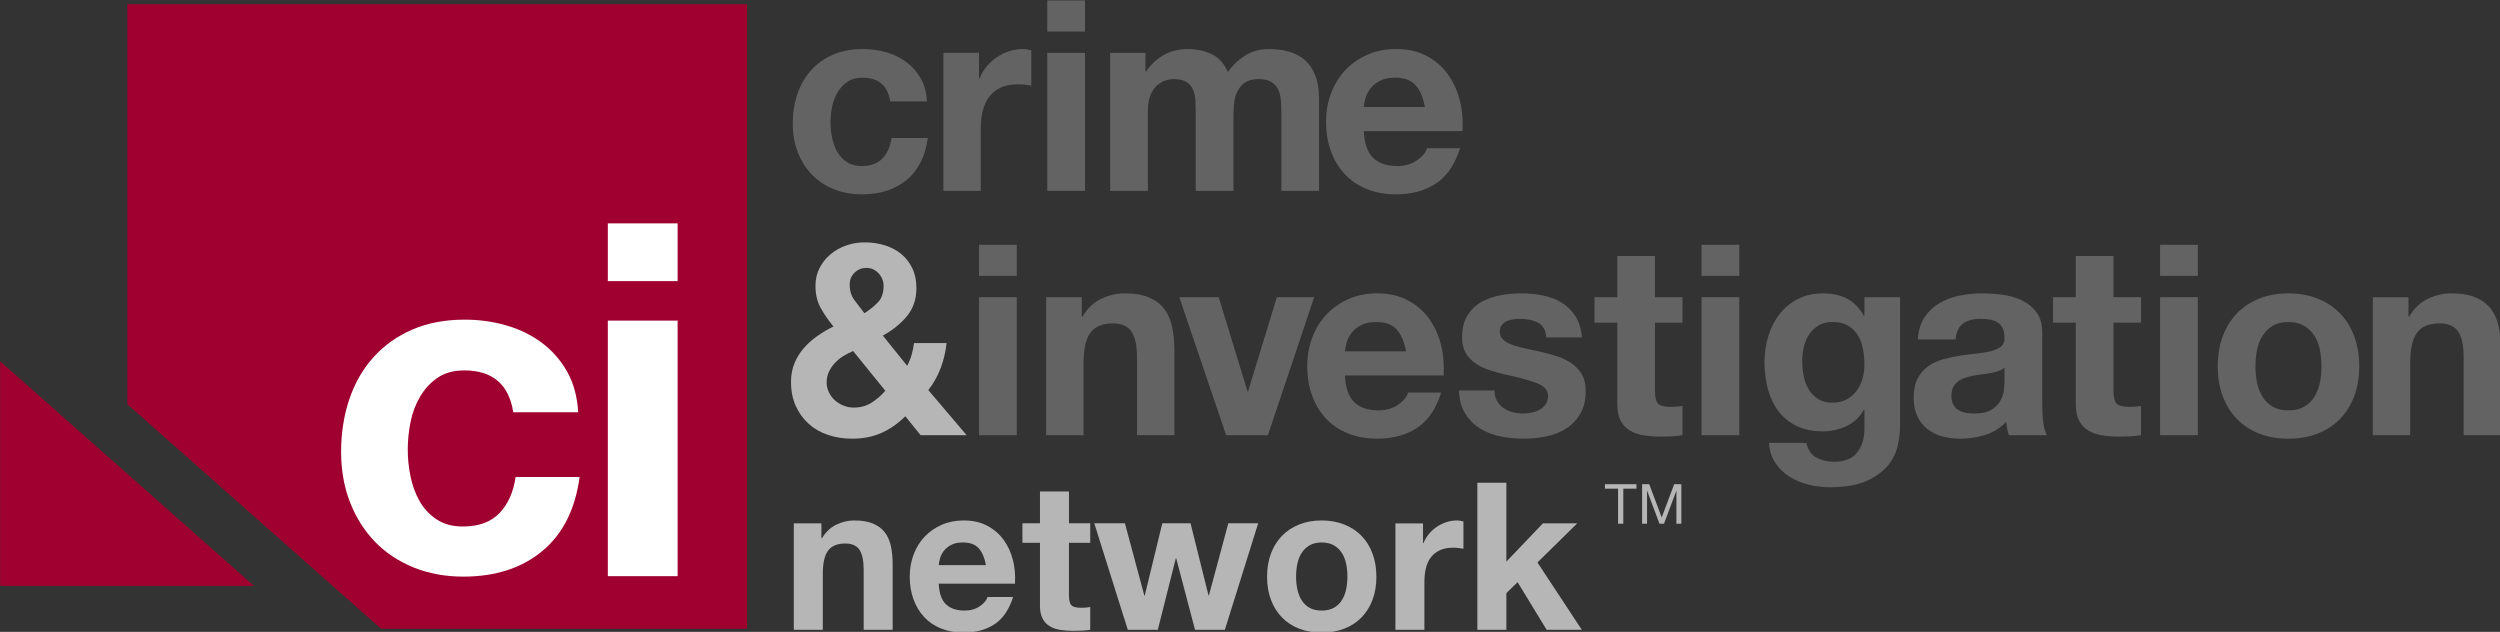<?xml version="1.0" encoding="UTF-8" standalone="no"?>
<svg
   xmlns:dc="http://purl.org/dc/elements/1.1/"
   xmlns:cc="http://creativecommons.org/ns#"
   xmlns:rdf="http://www.w3.org/1999/02/22-rdf-syntax-ns#"
   xmlns:svg="http://www.w3.org/2000/svg"
   xmlns="http://www.w3.org/2000/svg"
   xmlns:sodipodi="http://sodipodi.sourceforge.net/DTD/sodipodi-0.dtd"
   xmlns:inkscape="http://www.inkscape.org/namespaces/inkscape"
   width="1000"
   height="252.76"
   id="svg2"
   sodipodi:version="0.32"
   inkscape:version="1.0.2 (e86c870879, 2021-01-15)"
   version="1.0"
   inkscape:output_extension="org.inkscape.output.svg.inkscape"
   sodipodi:docname="Crime_&amp;_Investigation_Network.svg">
  <rect width="100%" height="100%" fill="#333333" stroke="none"/>
  <defs
     id="defs187" />
  <sodipodi:namedview
     pagecolor="#ffffff"
     bordercolor="#666666"
     borderopacity="1"
     objecttolerance="10"
     gridtolerance="10"
     guidetolerance="10"
     inkscape:pageopacity="0"
     inkscape:pageshadow="2"
     inkscape:window-width="1366"
     inkscape:window-height="705"
     id="namedview185"
     showgrid="false"
     inkscape:zoom="0.70710678"
     inkscape:cx="484.3837"
     inkscape:cy="279.8838"
     inkscape:window-x="-8"
     inkscape:window-y="-8"
     inkscape:window-maximized="1"
     inkscape:current-layer="layer1" />
  <g
     inkscape:label="Layer 1"
     inkscape:groupmode="layer"
     id="layer1"
     transform="translate(-183.369,-531.832)">
    <g
       id="g1153">
      <g
         id="g1088"
         transform="matrix(0.999,0,0,0.999,0.247,0.716)">
        <path
           id="rect1014"
           style="display:inline;fill:#a0002f;fill-opacity:1;fill-rule:evenodd;stroke-width:82.246;paint-order:stroke fill markers"
           d="m 234.285,533.322 v 160.176 l 101.611,89.904 H 482.427 V 533.322 Z m -50.915,143 v 89.905 l 101.612,-4.3e-4 z" />
        <path
           id="path4611"
           d="M 454.622,762.345 H 426.675 V 660.022 h 27.947 z M 426.675,621.086 h 27.947 v 23.123 h -27.947 z"
           style="fill:#ffffff;fill-rule:nonzero;stroke:none;stroke-width:2.481" />
        <path
           id="path4613"
           d="m 369.189,679.961 c -4.241,0 -7.791,0.976 -10.657,2.927 -2.866,1.958 -5.203,4.472 -7.012,7.554 -1.809,3.083 -3.089,6.477 -3.835,10.196 -0.745,3.72 -1.118,7.398 -1.118,11.043 0,3.523 0.373,7.114 1.118,10.766 0.745,3.652 1.965,6.951 3.652,9.912 1.68,2.961 3.957,5.379 6.822,7.27 2.866,1.89 6.355,2.832 10.467,2.832 6.362,0 11.247,-1.789 14.681,-5.379 3.428,-3.584 5.576,-8.401 6.45,-14.438 h 25.616 c -1.741,12.961 -6.728,22.852 -14.952,29.661 -8.232,6.822 -18.767,10.223 -31.605,10.223 -7.236,0 -13.875,-1.226 -19.932,-3.686 -6.057,-2.459 -11.213,-5.894 -15.467,-10.305 -4.261,-4.417 -7.581,-9.681 -9.959,-15.793 -2.385,-6.118 -3.57,-12.832 -3.57,-20.149 0,-7.568 1.098,-14.593 3.286,-21.091 2.195,-6.49 5.42,-12.1 9.675,-16.829 4.261,-4.729 9.444,-8.421 15.569,-11.07 6.118,-2.642 13.11,-3.97 20.962,-3.97 5.732,0 11.247,0.759 16.545,2.27 5.298,1.518 10.041,3.821 14.214,6.904 4.173,3.096 7.568,6.944 10.19,11.545 2.615,4.607 4.112,10.068 4.492,16.375 h -25.996 c -1.748,-11.179 -8.286,-16.768 -19.634,-16.768"
           style="fill:#ffffff;fill-rule:nonzero;stroke:none;stroke-width:2.481" />
      </g>
      <g
         id="g1118"
         transform="matrix(0.999,0,0,0.999,0.247,0.716)">
        <path
           id="path4615"
           d="m 528.645,562.746 c -2.398,0 -4.411,0.556 -6.037,1.66 -1.626,1.104 -2.947,2.527 -3.97,4.275 -1.023,1.748 -1.748,3.672 -2.168,5.779 -0.427,2.1 -0.637,4.187 -0.637,6.247 0,1.999 0.21,4.031 0.637,6.098 0.42,2.073 1.111,3.943 2.06,5.61 0.955,1.68 2.243,3.049 3.869,4.119 1.619,1.064 3.598,1.599 5.928,1.599 3.598,0 6.369,-1.016 8.313,-3.042 1.938,-2.026 3.157,-4.756 3.652,-8.177 h 14.505 c -0.989,7.337 -3.814,12.934 -8.469,16.782 -4.661,3.841 -10.623,5.766 -17.893,5.766 -4.099,0 -7.859,-0.691 -11.287,-2.08 -3.428,-1.389 -6.348,-3.34 -8.76,-5.827 -2.412,-2.507 -4.289,-5.474 -5.637,-8.936 -1.355,-3.455 -2.026,-7.256 -2.026,-11.389 0,-4.282 0.623,-8.252 1.863,-11.924 1.24,-3.672 3.069,-6.85 5.481,-9.519 2.405,-2.676 5.345,-4.763 8.814,-6.26 3.462,-1.497 7.419,-2.249 11.87,-2.249 3.245,0 6.369,0.427 9.363,1.287 3.001,0.854 5.684,2.154 8.049,3.909 2.364,1.748 4.289,3.923 5.772,6.524 1.484,2.608 2.331,5.691 2.541,9.261 h -14.715 c -0.989,-6.341 -4.695,-9.512 -11.118,-9.512"
           style="fill:#636363;fill-rule:nonzero;stroke:none;stroke-width:2.481" />
        <path
           id="path4617"
           d="m 575.298,552.794 v 10.257 h 0.203 c 0.691,-1.714 1.626,-3.299 2.832,-4.763 1.199,-1.463 2.568,-2.71 4.126,-3.747 1.551,-1.03 3.205,-1.836 4.973,-2.405 1.768,-0.569 3.604,-0.86 5.508,-0.86 0.989,0 2.08,0.183 3.293,0.542 v 14.126 c -0.711,-0.149 -1.558,-0.271 -2.547,-0.379 -0.989,-0.102 -1.944,-0.163 -2.859,-0.163 -2.757,0 -5.081,0.467 -6.985,1.389 -1.904,0.928 -3.448,2.195 -4.607,3.801 -1.172,1.606 -1.999,3.476 -2.493,5.616 -0.488,2.134 -0.745,4.451 -0.745,6.951 v 24.905 h -14.966 v -55.271 h 14.268"
           style="fill:#636363;fill-rule:nonzero;stroke:none;stroke-width:2.481" />
        <path
           id="path4619"
           d="m 617.737,608.064 h -15.108 v -55.244 h 15.108 z m -15.108,-76.233 h 15.108 v 12.446 h -15.108 z"
           style="fill:#636363;fill-rule:nonzero;stroke:none;stroke-width:2.481" />
        <path
           id="path4621"
           d="m 641.937,552.821 v 7.48 h 0.217 c 1.972,-2.866 4.37,-5.088 7.161,-6.66 2.791,-1.572 6.003,-2.364 9.614,-2.364 3.462,0 6.633,0.684 9.499,2.039 2.866,1.362 5.047,3.76 6.524,7.195 1.619,-2.432 3.828,-4.58 6.619,-6.443 2.778,-1.856 6.084,-2.791 9.885,-2.791 2.9,0 5.576,0.359 8.049,1.07 2.466,0.711 4.573,1.856 6.348,3.421 1.748,1.572 3.144,3.618 4.126,6.152 0.989,2.534 1.47,5.576 1.47,9.146 v 36.998 h -15.095 v -31.294 c 0,-1.856 -0.074,-3.598 -0.217,-5.237 -0.142,-1.64 -0.522,-3.062 -1.145,-4.268 -0.644,-1.213 -1.579,-2.175 -2.798,-2.886 -1.226,-0.711 -2.906,-1.07 -5,-1.07 -2.107,0 -3.814,0.406 -5.108,1.226 -1.301,0.82 -2.324,1.89 -3.056,3.205 -0.738,1.321 -1.24,2.812 -1.477,4.485 -0.244,1.673 -0.373,3.367 -0.373,5.074 v 30.765 H 662.073 V 577.089 c 0,-1.64 -0.034,-3.259 -0.102,-4.864 -0.074,-1.599 -0.366,-3.076 -0.888,-4.431 -0.522,-1.355 -1.409,-2.439 -2.629,-3.259 -1.233,-0.82 -3.042,-1.226 -5.427,-1.226 -0.705,0 -1.633,0.156 -2.791,0.481 -1.159,0.318 -2.276,0.921 -3.374,1.816 -1.084,0.888 -2.019,2.175 -2.791,3.848 -0.766,1.673 -1.152,3.862 -1.152,6.565 v 32.046 h -15.102 v -55.244 h 14.119"
           style="fill:#636363;fill-rule:nonzero;stroke:none;stroke-width:2.481" />
        <path
           id="path4623"
           d="m 750.073,565.741 c -1.802,-1.992 -4.532,-2.995 -8.211,-2.995 -2.405,0 -4.39,0.413 -5.976,1.226 -1.585,0.827 -2.859,1.836 -3.814,3.049 -0.942,1.206 -1.619,2.493 -2.012,3.848 -0.386,1.348 -0.617,2.561 -0.684,3.625 h 24.451 c -0.705,-3.841 -1.944,-6.761 -3.753,-8.753 m -16.992,29.085 c 2.256,2.202 5.508,3.306 9.742,3.306 3.035,0 5.644,-0.759 7.825,-2.283 2.202,-1.524 3.537,-3.144 4.024,-4.851 h 13.238 c -2.121,6.619 -5.366,11.355 -9.742,14.2 -4.37,2.846 -9.668,4.261 -15.881,4.261 -4.302,0 -8.198,-0.691 -11.653,-2.08 -3.469,-1.389 -6.396,-3.374 -8.814,-5.935 -2.412,-2.568 -4.268,-5.63 -5.589,-9.194 -1.308,-3.57 -1.965,-7.493 -1.965,-11.768 0,-4.14 0.671,-7.988 2.026,-11.558 1.341,-3.564 3.252,-6.646 5.738,-9.248 2.486,-2.602 5.44,-4.654 8.869,-6.152 3.428,-1.497 7.229,-2.249 11.389,-2.249 4.654,0 8.719,0.915 12.175,2.73 3.462,1.822 6.301,4.268 8.523,7.337 2.236,3.069 3.835,6.572 4.817,10.495 0.989,3.923 1.348,8.028 1.064,12.31 h -39.492 c 0.217,4.912 1.443,8.469 3.706,10.677"
           style="fill:#636363;fill-rule:nonzero;stroke:none;stroke-width:2.481" />
        <path
           id="path4625"
           d="m 535.041,641.038 c -1.369,-1.423 -2.961,-2.134 -4.783,-2.134 -1.822,0 -3.401,0.623 -4.736,1.863 -1.335,1.253 -1.999,2.873 -1.999,4.864 0,2.419 0.63,4.492 1.897,6.199 1.26,1.707 2.595,3.455 3.997,5.23 2.1,-1.341 3.909,-2.805 5.42,-4.377 1.504,-1.565 2.256,-3.74 2.256,-6.518 0,-1.999 -0.684,-3.699 -2.053,-5.129 m -14.078,33.191 c -1.267,0.779 -2.398,1.707 -3.388,2.778 -0.989,1.064 -1.782,2.243 -2.378,3.523 -0.603,1.28 -0.901,2.71 -0.901,4.275 0,1.355 0.298,2.656 0.901,3.896 0.596,1.253 1.389,2.317 2.378,3.211 0.989,0.888 2.134,1.599 3.442,2.134 1.308,0.535 2.663,0.799 4.079,0.799 2.683,0 5.034,-0.617 7.039,-1.87 2.012,-1.24 3.902,-2.866 5.664,-4.858 L 524.885,672.197 c -1.341,0.569 -2.649,1.24 -3.923,2.033 m 15.135,30.82 c -3.428,1.497 -7.29,2.249 -11.599,2.249 -3.388,0 -6.585,-0.501 -9.587,-1.497 -3.008,-0.996 -5.596,-2.473 -7.785,-4.438 -2.195,-1.965 -3.923,-4.35 -5.196,-7.168 -1.274,-2.818 -1.904,-6.043 -1.904,-9.682 0,-2.71 0.468,-5.183 1.382,-7.432 0.921,-2.243 2.182,-4.275 3.78,-6.091 1.592,-1.816 3.415,-3.448 5.467,-4.871 2.053,-1.423 4.167,-2.676 6.362,-3.74 -2.046,-2.5 -3.76,-4.993 -5.135,-7.48 -1.375,-2.5 -2.066,-5.42 -2.066,-8.78 0,-2.635 0.549,-5.027 1.64,-7.154 1.091,-2.148 2.561,-3.984 4.397,-5.508 1.836,-1.545 3.93,-2.717 6.294,-3.537 2.358,-0.827 4.817,-1.233 7.351,-1.233 2.893,0 5.596,0.393 8.096,1.179 2.507,0.786 4.695,1.944 6.565,3.469 1.87,1.545 3.347,3.448 4.444,5.732 1.091,2.276 1.633,4.919 1.633,7.906 0,4.499 -1.287,8.272 -3.862,11.341 -2.581,3.069 -5.772,5.63 -9.587,7.703 l 9.742,12.08 c 0.779,-1.43 1.375,-2.906 1.802,-4.438 0.42,-1.531 0.738,-3.083 0.949,-4.654 h 13.028 c -0.352,3.428 -1.131,6.741 -2.331,9.946 -1.199,3.211 -2.859,6.172 -4.98,8.875 l 15.359,18.076 h -18.428 l -6.138,-7.581 c -3.042,2.988 -6.267,5.237 -9.695,6.728"
           style="fill:#b6b6b6;fill-rule:nonzero;stroke:none;stroke-width:2.481" />
        <path
           id="path4627"
           d="M 590.413,705.896 H 575.305 v -55.25 h 15.108 z M 575.305,629.663 h 15.108 v 12.452 H 575.305 Z"
           style="fill:#636363;fill-rule:nonzero;stroke:none;stroke-width:2.481" />
        <path
           id="path4629"
           d="m 616.456,650.659 v 7.69 h 0.325 c 1.904,-3.225 4.37,-5.562 7.412,-7.039 3.035,-1.47 6.138,-2.202 9.322,-2.202 4.018,0 7.31,0.556 9.892,1.667 2.581,1.098 4.6,2.635 6.098,4.593 1.477,1.958 2.52,4.35 3.117,7.161 0.603,2.825 0.908,5.935 0.908,9.363 v 34.004 h -14.966 v -31.192 c 0,-4.553 -0.711,-7.954 -2.141,-10.203 -1.409,-2.236 -3.929,-3.36 -7.547,-3.36 -4.119,0 -7.1,1.226 -8.943,3.686 -1.85,2.459 -2.778,6.497 -2.778,12.127 V 705.896 H 602.188 v -55.237 h 14.268"
           style="fill:#636363;fill-rule:nonzero;stroke:none;stroke-width:2.481" />
        <path
           id="path4631"
           d="m 674.247,705.896 -18.747,-55.244 h 15.779 l 11.538,37.717 h 0.21 l 11.545,-37.717 h 14.939 l -18.536,55.244 z"
           style="fill:#636363;fill-rule:nonzero;stroke:none;stroke-width:2.481" />
        <path
           id="path4633"
           d="m 742.533,663.565 c -1.802,-1.992 -4.532,-2.988 -8.211,-2.988 -2.405,0 -4.39,0.413 -5.976,1.233 -1.599,0.813 -2.859,1.829 -3.814,3.042 -0.955,1.206 -1.626,2.493 -2.019,3.848 -0.386,1.355 -0.61,2.561 -0.684,3.625 h 24.458 c -0.698,-3.841 -1.951,-6.761 -3.753,-8.76 m -16.999,29.099 c 2.263,2.202 5.515,3.299 9.742,3.299 3.035,0 5.644,-0.759 7.832,-2.283 2.202,-1.524 3.53,-3.144 4.024,-4.851 h 13.238 c -2.121,6.626 -5.366,11.355 -9.742,14.2 -4.377,2.846 -9.675,4.268 -15.887,4.268 -4.295,0 -8.191,-0.705 -11.646,-2.087 -3.469,-1.382 -6.396,-3.374 -8.821,-5.928 -2.412,-2.575 -4.275,-5.644 -5.583,-9.207 -1.308,-3.57 -1.965,-7.486 -1.965,-11.768 0,-4.133 0.671,-7.981 2.026,-11.551 1.341,-3.564 3.252,-6.646 5.738,-9.248 2.48,-2.602 5.44,-4.648 8.862,-6.152 3.435,-1.497 7.229,-2.249 11.389,-2.249 4.661,0 8.726,0.908 12.181,2.737 3.462,1.816 6.294,4.268 8.516,7.331 2.236,3.069 3.835,6.572 4.824,10.495 0.982,3.929 1.341,8.022 1.057,12.31 H 721.828 c 0.21,4.912 1.45,8.469 3.706,10.684"
           style="fill:#636363;fill-rule:nonzero;stroke:none;stroke-width:2.481" />
        <path
           id="path4635"
           d="m 782.736,692.19 c 0.678,1.165 1.545,2.114 2.595,2.859 1.064,0.745 2.283,1.294 3.652,1.646 1.375,0.359 2.812,0.528 4.302,0.528 1.057,0 2.175,-0.122 3.333,-0.373 1.165,-0.244 2.222,-0.644 3.171,-1.172 0.962,-0.535 1.755,-1.247 2.392,-2.141 0.623,-0.894 0.942,-2.012 0.942,-3.367 0,-2.283 -1.491,-3.997 -4.492,-5.129 -3.001,-1.152 -7.175,-2.283 -12.541,-3.428 -2.195,-0.501 -4.336,-1.084 -6.409,-1.762 -2.08,-0.677 -3.936,-1.572 -5.556,-2.676 -1.626,-1.104 -2.934,-2.5 -3.923,-4.167 -0.996,-1.68 -1.477,-3.726 -1.477,-6.152 0,-3.564 0.684,-6.484 2.06,-8.76 1.382,-2.283 3.191,-4.085 5.454,-5.406 2.256,-1.321 4.81,-2.243 7.622,-2.778 2.825,-0.535 5.718,-0.806 8.699,-0.806 2.961,0 5.833,0.291 8.631,0.86 2.771,0.569 5.271,1.524 7.459,2.886 2.182,1.355 4.004,3.144 5.454,5.393 1.443,2.236 2.31,5.068 2.595,8.489 h -14.268 c -0.203,-2.893 -1.301,-4.858 -3.272,-5.881 -1.978,-1.016 -4.302,-1.538 -6.985,-1.538 -0.847,0 -1.762,0.054 -2.744,0.169 -0.976,0.108 -1.883,0.332 -2.69,0.691 -0.813,0.359 -1.504,0.874 -2.066,1.545 -0.562,0.684 -0.84,1.592 -0.84,2.73 0,1.355 0.481,2.459 1.477,3.313 0.982,0.854 2.283,1.545 3.855,2.08 1.599,0.535 3.415,1.016 5.467,1.443 2.039,0.427 4.119,0.894 6.247,1.389 2.182,0.501 4.316,1.104 6.396,1.816 2.087,0.711 3.936,1.653 5.562,2.832 1.626,1.172 2.927,2.635 3.923,4.383 0.976,1.734 1.47,3.902 1.47,6.463 0,3.638 -0.718,6.673 -2.161,9.133 -1.457,2.453 -3.347,4.438 -5.684,5.935 -2.324,1.497 -4.986,2.541 -7.988,3.15 -3.008,0.603 -6.064,0.908 -9.18,0.908 -3.184,0 -6.28,-0.325 -9.329,-0.962 -3.022,-0.637 -5.738,-1.707 -8.103,-3.205 -2.358,-1.484 -4.309,-3.455 -5.833,-5.915 -1.524,-2.446 -2.351,-5.522 -2.493,-9.221 h 14.268 c 0,1.626 0.339,3.022 1.009,4.194"
           style="fill:#636363;fill-rule:nonzero;stroke:none;stroke-width:2.481" />
        <path
           id="path4637"
           d="m 856.977,650.652 v 10.203 h -11.009 v 27.317 c 0,2.561 0.42,4.261 1.267,5.122 0.854,0.84 2.541,1.274 5.081,1.274 0.847,0 1.66,-0.034 2.439,-0.108 0.779,-0.068 1.518,-0.169 2.222,-0.325 v 11.761 c -1.267,0.23 -2.69,0.379 -4.234,0.447 -1.551,0.081 -3.069,0.115 -4.553,0.115 -2.337,0 -4.539,-0.156 -6.633,-0.481 -2.1,-0.318 -3.936,-0.949 -5.542,-1.87 -1.585,-0.921 -2.846,-2.236 -3.774,-3.957 -0.921,-1.701 -1.375,-3.95 -1.375,-6.714 V 660.855 h -9.119 v -10.203 h 9.119 V 634.141 h 15.102 v 16.511 h 11.009"
           style="fill:#636363;fill-rule:nonzero;stroke:none;stroke-width:2.481" />
        <path
           id="path4639"
           d="m 879.714,705.896 h -15.108 v -55.25 h 15.108 z m -15.108,-76.233 h 15.108 v 12.452 h -15.108 z"
           style="fill:#636363;fill-rule:nonzero;stroke:none;stroke-width:2.481" />
        <path
           id="path4641"
           d="m 922.647,691.607 c 1.612,-0.86 2.954,-1.992 3.997,-3.421 1.07,-1.423 1.85,-3.049 2.385,-4.871 0.522,-1.816 0.786,-3.719 0.786,-5.725 0,-2.283 -0.203,-4.438 -0.63,-6.47 -0.413,-2.033 -1.125,-3.835 -2.107,-5.4 -0.989,-1.572 -2.297,-2.825 -3.909,-3.747 -1.612,-0.928 -3.652,-1.396 -6.118,-1.396 -2.107,0 -3.916,0.427 -5.434,1.287 -1.504,0.854 -2.771,2.019 -3.794,3.482 -1.016,1.457 -1.762,3.137 -2.215,5.02 -0.467,1.89 -0.691,3.875 -0.691,5.935 0,2.005 0.19,3.984 0.589,5.942 0.379,1.965 1.05,3.733 1.999,5.298 0.949,1.572 2.188,2.852 3.74,3.855 1.551,0.989 3.489,1.49 5.806,1.49 2.1,0 3.977,-0.427 5.596,-1.28 m 20.542,18.354 c -0.596,2.846 -1.883,5.495 -3.862,7.954 -1.972,2.459 -4.824,4.546 -8.564,6.26 -3.733,1.707 -8.747,2.561 -15.02,2.561 -2.69,0 -5.427,-0.339 -8.211,-1.009 -2.791,-0.684 -5.339,-1.734 -7.622,-3.157 -2.304,-1.436 -4.207,-3.272 -5.718,-5.515 -1.524,-2.249 -2.392,-4.939 -2.595,-8.083 h 14.932 c 0.698,2.846 2.08,4.81 4.119,5.915 2.053,1.091 4.424,1.64 7.1,1.64 4.241,0 7.317,-1.274 9.255,-3.828 1.951,-2.554 2.886,-5.779 2.812,-9.682 v -7.236 h -0.278 c -1.619,2.927 -3.93,5.102 -6.917,6.49 -2.995,1.396 -6.152,2.087 -9.458,2.087 -4.085,0 -7.608,-0.725 -10.562,-2.195 -2.961,-1.457 -5.393,-3.462 -7.297,-5.996 -1.897,-2.534 -3.286,-5.488 -4.173,-8.882 -0.874,-3.394 -1.321,-6.972 -1.321,-10.759 0,-3.577 0.515,-7.026 1.545,-10.339 1.016,-3.32 2.514,-6.247 4.472,-8.78 1.985,-2.527 4.431,-4.546 7.344,-6.05 2.927,-1.497 6.294,-2.249 10.102,-2.249 3.591,0 6.748,0.684 9.451,2.039 2.71,1.362 4.993,3.645 6.816,6.863 h 0.278 v -7.378 h 14.268 v 51.734 c 0,2.215 -0.291,4.736 -0.894,7.595"
           style="fill:#636363;fill-rule:nonzero;stroke:none;stroke-width:2.481" />
        <path
           id="path4643"
           d="m 983.534,680.184 c -0.955,0.318 -1.972,0.589 -3.056,0.799 -1.091,0.217 -2.229,0.393 -3.421,0.528 -1.192,0.156 -2.385,0.325 -3.584,0.535 -1.111,0.217 -2.222,0.508 -3.299,0.86 -1.098,0.359 -2.046,0.833 -2.852,1.443 -0.806,0.61 -1.457,1.369 -1.944,2.297 -0.488,0.928 -0.732,2.1 -0.732,3.523 0,1.355 0.244,2.5 0.732,3.428 0.488,0.921 1.152,1.653 1.999,2.182 0.847,0.535 1.822,0.915 2.947,1.131 1.118,0.21 2.29,0.312 3.469,0.312 2.947,0 5.23,-0.495 6.843,-1.491 1.612,-0.996 2.812,-2.188 3.584,-3.577 0.772,-1.396 1.253,-2.798 1.43,-4.221 0.176,-1.43 0.257,-2.561 0.257,-3.421 v -5.664 c -0.63,0.569 -1.423,1.016 -2.371,1.335 m -29.675,-21.47 c 1.551,-2.351 3.537,-4.228 5.928,-5.657 2.405,-1.423 5.108,-2.439 8.116,-3.042 3.001,-0.603 6.009,-0.908 9.058,-0.908 2.751,0 5.535,0.203 8.367,0.589 2.818,0.393 5.4,1.159 7.737,2.297 2.317,1.145 4.234,2.73 5.711,4.763 1.491,2.033 2.236,4.722 2.236,8.083 v 28.767 c 0,2.493 0.129,4.892 0.406,7.168 0.298,2.283 0.786,3.984 1.497,5.129 l -15.264,-0.007 c -0.278,-0.854 -0.515,-1.728 -0.691,-2.622 -0.163,-0.888 -0.285,-1.802 -0.359,-2.724 -2.405,2.5 -5.23,4.248 -8.469,5.251 -3.259,0.996 -6.572,1.497 -9.966,1.497 -2.602,0 -5.041,-0.325 -7.303,-0.962 -2.256,-0.637 -4.241,-1.633 -5.928,-2.995 -1.701,-1.348 -3.028,-3.056 -3.97,-5.129 -0.955,-2.066 -1.43,-4.519 -1.43,-7.371 0,-3.137 0.542,-5.711 1.633,-7.744 1.091,-2.026 2.514,-3.652 4.234,-4.858 1.728,-1.22 3.692,-2.127 5.915,-2.73 2.222,-0.603 4.451,-1.084 6.721,-1.443 2.249,-0.359 4.472,-0.637 6.653,-0.854 2.188,-0.217 4.133,-0.535 5.813,-0.962 1.694,-0.434 3.035,-1.05 4.024,-1.87 0.989,-0.82 1.45,-2.012 1.375,-3.577 0,-1.646 -0.257,-2.934 -0.799,-3.896 -0.522,-0.969 -1.226,-1.721 -2.1,-2.249 -0.874,-0.535 -1.89,-0.894 -3.062,-1.064 -1.145,-0.19 -2.392,-0.278 -3.733,-0.278 -2.94,0 -5.251,0.644 -6.944,1.911 -1.687,1.26 -2.669,3.381 -2.947,6.341 h -15.102 c 0.21,-3.557 1.091,-6.511 2.642,-8.855"
           style="fill:#636363;fill-rule:nonzero;stroke:none;stroke-width:2.481" />
        <path
           id="path4645"
           d="m 1040.573,650.652 v 10.203 h -11.023 v 27.317 c 0,2.561 0.427,4.261 1.28,5.122 0.84,0.84 2.534,1.274 5.081,1.274 0.84,0 1.646,-0.034 2.439,-0.108 0.765,-0.068 1.504,-0.169 2.222,-0.325 v 11.761 c -1.28,0.23 -2.696,0.379 -4.241,0.447 -1.545,0.081 -3.069,0.115 -4.553,0.115 -2.331,0 -4.539,-0.156 -6.639,-0.481 -2.1,-0.318 -3.93,-0.949 -5.529,-1.87 -1.592,-0.921 -2.859,-2.236 -3.78,-3.957 -0.921,-1.701 -1.382,-3.95 -1.382,-6.714 V 660.855 h -9.106 v -10.203 h 9.106 V 634.141 h 15.101 v 16.511 h 11.023"
           style="fill:#636363;fill-rule:nonzero;stroke:none;stroke-width:2.481" />
        <path
           id="path4647"
           d="m 1063.31,705.896 h -15.108 v -55.25 h 15.108 z m -15.108,-76.233 h 15.108 v 12.452 h -15.108 z"
           style="fill:#636363;fill-rule:nonzero;stroke:none;stroke-width:2.481" />
        <path
           id="path4649"
           d="m 1087.016,684.798 c 0.42,2.1 1.152,3.99 2.168,5.664 1.023,1.673 2.371,3.015 4.058,4.011 1.687,0.996 3.787,1.49 6.321,1.49 2.52,0 4.641,-0.495 6.375,-1.49 1.707,-0.996 3.076,-2.337 4.099,-4.011 1.016,-1.673 1.734,-3.564 2.168,-5.664 0.413,-2.107 0.623,-4.261 0.623,-6.477 0,-2.195 -0.21,-4.377 -0.623,-6.518 -0.434,-2.134 -1.152,-4.024 -2.168,-5.664 -1.023,-1.64 -2.392,-2.974 -4.099,-4.004 -1.734,-1.043 -3.855,-1.558 -6.375,-1.558 -2.534,0 -4.634,0.515 -6.321,1.558 -1.687,1.03 -3.035,2.364 -4.058,4.004 -1.016,1.64 -1.748,3.53 -2.168,5.664 -0.42,2.141 -0.623,4.322 -0.623,6.518 0,2.215 0.203,4.37 0.623,6.477 m -13.719,-18.516 c 1.335,-3.604 3.245,-6.673 5.725,-9.2 2.453,-2.534 5.427,-4.492 8.882,-5.881 3.469,-1.396 7.351,-2.093 11.66,-2.093 4.295,0 8.191,0.698 11.694,2.093 3.496,1.389 6.477,3.347 8.957,5.881 2.459,2.527 4.37,5.596 5.718,9.2 1.335,3.598 2.005,7.608 2.005,12.026 0,4.424 -0.671,8.421 -2.005,11.985 -1.348,3.57 -3.259,6.606 -5.718,9.146 -2.48,2.52 -5.461,4.472 -8.957,5.827 -3.503,1.362 -7.398,2.033 -11.694,2.033 -4.309,0 -8.191,-0.671 -11.66,-2.033 -3.455,-1.355 -6.429,-3.306 -8.882,-5.827 -2.48,-2.541 -4.39,-5.576 -5.725,-9.146 -1.341,-3.564 -2.005,-7.561 -2.005,-11.985 0,-4.417 0.664,-8.428 2.005,-12.026"
           style="fill:#636363;fill-rule:nonzero;stroke:none;stroke-width:2.481" />
        <path
           id="path4651"
           d="m 1147.652,650.659 v 7.69 h 0.325 c 1.904,-3.225 4.37,-5.562 7.405,-7.039 3.035,-1.47 6.138,-2.202 9.322,-2.202 4.024,0 7.317,0.556 9.892,1.667 2.588,1.098 4.607,2.635 6.098,4.593 1.477,1.958 2.527,4.35 3.123,7.161 0.603,2.825 0.901,5.935 0.901,9.363 v 34.004 h -14.966 v -31.192 c 0,-4.553 -0.711,-7.954 -2.127,-10.203 -1.43,-2.236 -3.936,-3.36 -7.568,-3.36 -4.112,0 -7.093,1.226 -8.936,3.686 -1.843,2.459 -2.771,6.497 -2.771,12.127 v 28.943 h -14.966 v -55.237 h 14.268"
           style="fill:#636363;fill-rule:nonzero;stroke:none;stroke-width:2.481" />
        <path
           id="path4653"
           d="m 512.196,741.18 v 5.948 h 0.244 c 1.47,-2.473 3.374,-4.268 5.711,-5.4 2.331,-1.125 4.722,-1.694 7.175,-1.694 3.096,0 5.637,0.427 7.622,1.287 1.985,0.847 3.543,2.026 4.688,3.537 1.138,1.511 1.938,3.36 2.405,5.528 0.461,2.175 0.691,4.58 0.691,7.215 v 26.213 h -11.612 v -24.078 c 0,-3.509 -0.542,-6.131 -1.626,-7.866 -1.084,-1.728 -3.015,-2.602 -5.779,-2.602 -3.15,0 -5.434,0.955 -6.843,2.846 -1.409,1.897 -2.114,5.02 -2.114,9.356 v 22.344 h -11.612 v -42.635 h 11.05"
           style="fill:#b6b6b6;fill-rule:nonzero;stroke:none;stroke-width:2.481" />
        <path
           id="path4655"
           d="m 575.17,751.166 c -1.389,-1.545 -3.496,-2.317 -6.335,-2.317 -1.856,0 -3.394,0.318 -4.621,0.949 -1.233,0.637 -2.215,1.43 -2.947,2.364 -0.732,0.935 -1.26,1.924 -1.551,2.967 -0.305,1.05 -0.481,1.992 -0.535,2.805 H 578.076 c -0.542,-2.967 -1.511,-5.224 -2.906,-6.768 m -13.13,22.412 c 1.748,1.694 4.255,2.541 7.534,2.541 2.344,0 4.356,-0.576 6.05,-1.741 1.694,-1.165 2.724,-2.405 3.11,-3.706 h 10.23 c -1.633,5.108 -4.146,8.774 -7.527,10.969 -3.381,2.188 -7.473,3.293 -12.27,3.293 -3.333,0 -6.335,-0.535 -9.004,-1.606 -2.676,-1.064 -4.932,-2.595 -6.789,-4.58 -1.85,-1.978 -3.286,-4.35 -4.289,-7.1 -1.009,-2.744 -1.518,-5.772 -1.518,-9.079 0,-3.184 0.522,-6.159 1.558,-8.909 1.037,-2.751 2.507,-5.135 4.411,-7.134 1.911,-2.012 4.18,-3.598 6.829,-4.749 2.642,-1.159 5.576,-1.741 8.801,-1.741 3.591,0 6.734,0.705 9.397,2.107 2.676,1.402 4.871,3.286 6.599,5.65 1.714,2.371 2.954,5.061 3.719,8.083 0.766,3.028 1.03,6.179 0.813,9.478 h -30.515 c 0.163,3.78 1.118,6.531 2.859,8.225"
           style="fill:#b6b6b6;fill-rule:nonzero;stroke:none;stroke-width:2.481" />
        <path
           id="path4657"
           d="m 619.83,741.153 v 7.832 h -8.516 v 21.084 c 0,1.972 0.332,3.293 0.996,3.943 0.65,0.671 1.951,0.989 3.923,0.989 0.65,0 1.28,-0.02 1.877,-0.074 0.603,-0.054 1.172,-0.142 1.721,-0.244 v 9.133 c -0.989,0.169 -2.073,0.278 -3.272,0.339 -1.199,0.054 -2.371,0.081 -3.516,0.081 -1.802,0 -3.509,-0.122 -5.115,-0.366 -1.612,-0.244 -3.028,-0.732 -4.248,-1.443 -1.226,-0.718 -2.195,-1.741 -2.906,-3.062 -0.705,-1.321 -1.064,-3.049 -1.064,-5.196 v -25.183 h -7.026 v -7.832 h 7.026 v -12.73 h 11.606 v 12.73 h 8.516"
           style="fill:#b6b6b6;fill-rule:nonzero;stroke:none;stroke-width:2.481" />
        <path
           id="path4659"
           d="m 661.788,783.815 -7.534,-28.631 h -0.149 l -7.209,28.631 h -12.026 l -13.421,-42.662 h 12.27 l 7.778,28.963 h 0.163 l 7.032,-28.963 h 11.301 l 7.195,28.889 h 0.169 l 7.771,-28.889 h 11.958 l -13.347,42.662 z"
           style="fill:#b6b6b6;fill-rule:nonzero;stroke:none;stroke-width:2.481" />
        <path
           id="path4661"
           d="m 702.743,767.508 c 0.325,1.626 0.888,3.083 1.68,4.377 0.786,1.294 1.836,2.31 3.15,3.083 1.308,0.772 2.961,1.152 4.925,1.152 1.965,0 3.618,-0.379 4.959,-1.152 1.321,-0.772 2.392,-1.789 3.184,-3.083 0.786,-1.294 1.355,-2.751 1.68,-4.377 0.332,-1.612 0.488,-3.272 0.488,-4.98 0,-1.707 -0.156,-3.374 -0.488,-5.027 -0.325,-1.64 -0.894,-3.103 -1.68,-4.363 -0.793,-1.267 -1.863,-2.297 -3.184,-3.089 -1.341,-0.799 -2.995,-1.199 -4.959,-1.199 -1.965,0 -3.618,0.4 -4.925,1.199 -1.314,0.793 -2.364,1.822 -3.15,3.089 -0.793,1.26 -1.355,2.724 -1.68,4.363 -0.325,1.653 -0.488,3.32 -0.488,5.027 0,1.707 0.163,3.367 0.488,4.98 m -10.549,-14.221 c 1.037,-2.778 2.514,-5.149 4.424,-7.1 1.904,-1.958 4.194,-3.462 6.87,-4.532 2.669,-1.077 5.677,-1.619 9.011,-1.619 3.313,0 6.335,0.542 9.031,1.619 2.71,1.07 5.007,2.574 6.917,4.532 1.911,1.951 3.381,4.322 4.411,7.1 1.043,2.778 1.558,5.874 1.558,9.282 0,3.415 -0.515,6.497 -1.558,9.248 -1.03,2.751 -2.5,5.102 -4.411,7.06 -1.911,1.951 -4.207,3.455 -6.917,4.499 -2.696,1.037 -5.718,1.558 -9.031,1.558 -3.333,0 -6.341,-0.522 -9.011,-1.558 -2.676,-1.043 -4.966,-2.547 -6.87,-4.499 -1.911,-1.958 -3.388,-4.309 -4.424,-7.06 -1.037,-2.751 -1.551,-5.833 -1.551,-9.248 0,-3.408 0.515,-6.504 1.551,-9.282"
           style="fill:#b6b6b6;fill-rule:nonzero;stroke:none;stroke-width:2.481" />
        <path
           id="path4663"
           d="m 753.082,741.207 v 7.92 h 0.163 c 0.535,-1.321 1.267,-2.541 2.195,-3.672 0.928,-1.125 1.992,-2.1 3.198,-2.893 1.199,-0.806 2.48,-1.416 3.841,-1.863 1.369,-0.434 2.785,-0.664 4.261,-0.664 0.752,0 1.606,0.135 2.527,0.42 v 10.908 c -0.542,-0.115 -1.206,-0.203 -1.965,-0.285 -0.759,-0.088 -1.49,-0.135 -2.209,-0.135 -2.127,0 -3.929,0.359 -5.386,1.077 -1.477,0.718 -2.669,1.687 -3.577,2.92 -0.894,1.24 -1.538,2.683 -1.924,4.329 -0.379,1.653 -0.569,3.435 -0.569,5.359 v 19.187 h -11.606 v -42.608 h 11.05"
           style="fill:#b6b6b6;fill-rule:nonzero;stroke:none;stroke-width:2.481" />
        <path
           id="path4665"
           d="m 786.455,724.927 v 31.599 l 14.641,-15.345 h 13.753 l -15.955,15.671 17.764,26.965 h -14.078 l -11.626,-19.058 -4.499,4.37 v 14.688 h -11.619 v -58.888 z"
           style="fill:#b6b6b6;fill-rule:nonzero;stroke:none;stroke-width:2.481" />
        <path
           id="path4667"
           d="m 825.913,727.298 v -1.768 h 12.629 v 1.768 h -5.264 v 14.065 h -2.1 V 727.298 Z"
           style="fill:#b6b6b6;fill-rule:nonzero;stroke:none;stroke-width:2.481" />
        <path
           id="path4669"
           d="m 843.67,725.53 4.98,13.299 5,-13.299 h 2.873 v 15.833 h -1.978 V 728.192 h -0.041 l -4.939,13.171 h -1.795 l -4.939,-13.171 h -0.047 v 13.171 h -1.978 v -15.833 z"
           style="fill:#b6b6b6;fill-rule:nonzero;stroke:none;stroke-width:2.481" />
      </g>
    </g>
  </g>
</svg>
